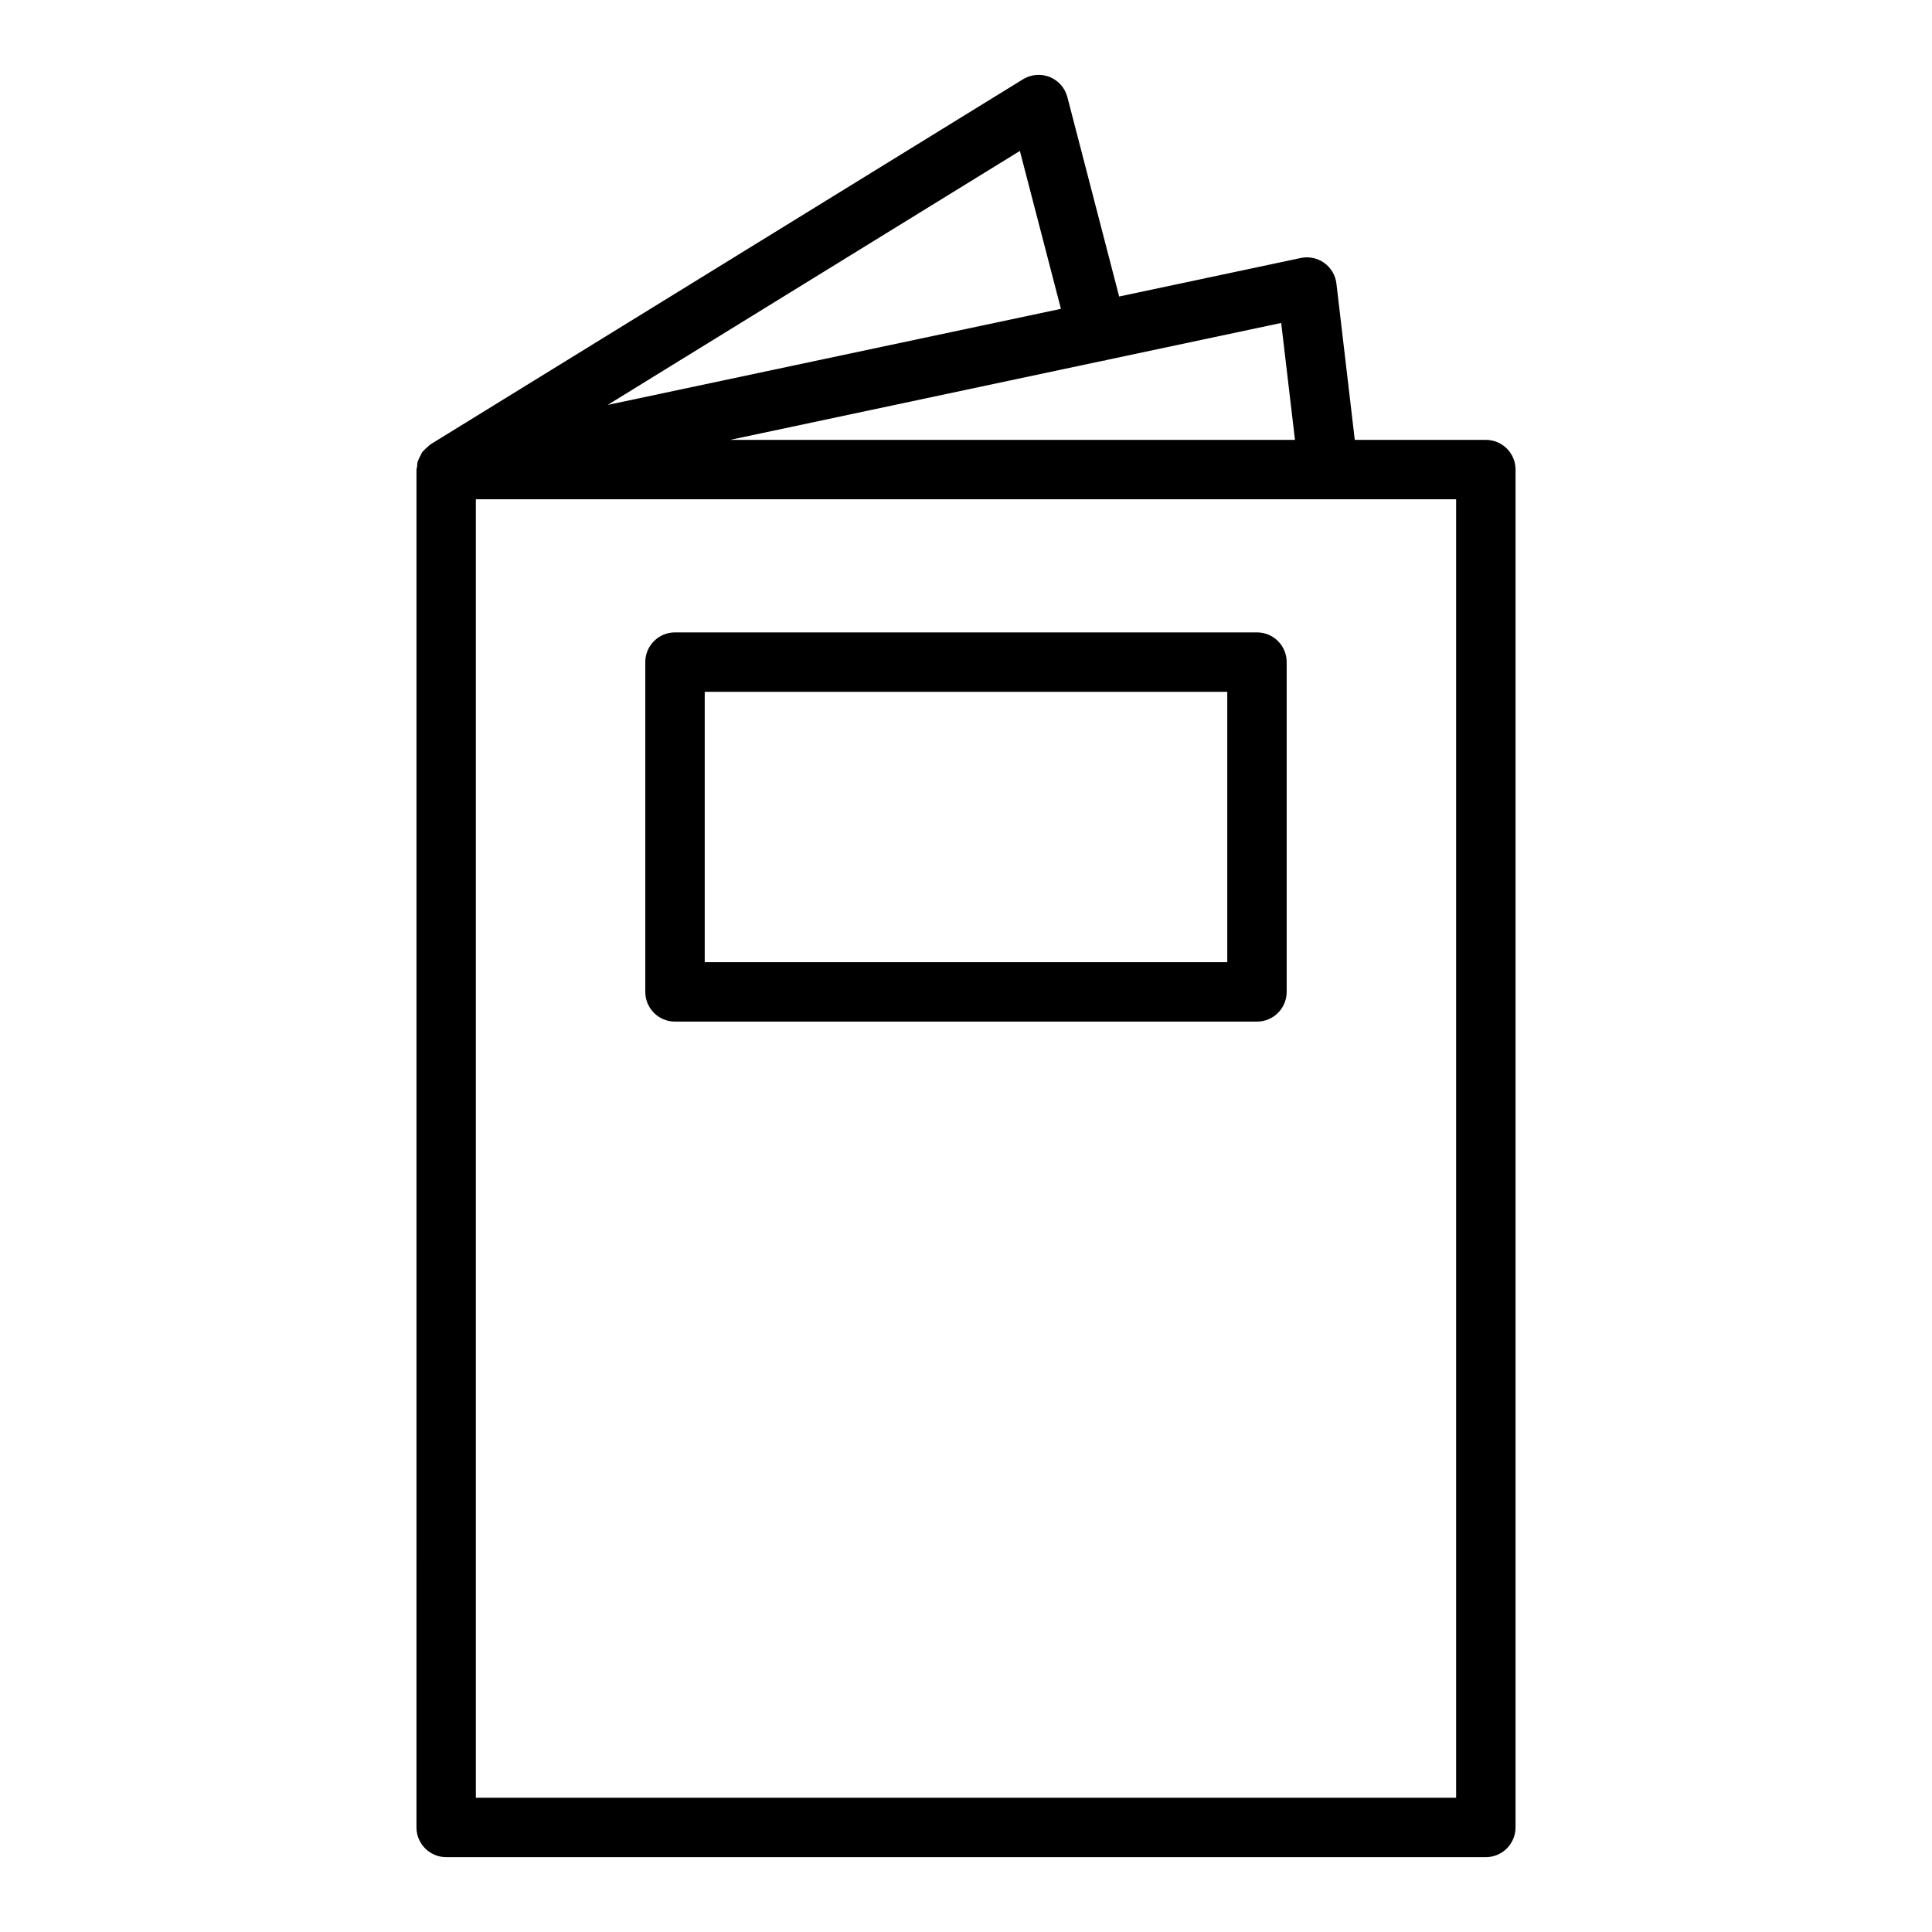 <?xml version="1.0" encoding="UTF-8"?>
<!-- Uploaded to: ICON Repo, www.iconrepo.com, Generator: ICON Repo Mixer Tools -->
<svg fill="#000000" width="800px" height="800px" version="1.1" viewBox="144 144 512 512" xmlns="http://www.w3.org/2000/svg">
 <g>
  <path d="m537.76 260.57h-34.73l-4.863-41.414c-0.262-2.203-1.434-4.188-3.234-5.481-1.801-1.289-4.047-1.762-6.227-1.301l-48.121 10.203-13.723-52.852c-0.629-2.418-2.371-4.394-4.684-5.32-2.312-0.93-4.938-0.699-7.062 0.598l-157 96.738c-0.031 0.016-0.047 0.055-0.078 0.07-0.285 0.18-0.496 0.441-0.754 0.652-0.332 0.285-0.645 0.559-0.93 0.891-0.156 0.172-0.355 0.309-0.496 0.496-0.125 0.18-0.164 0.402-0.285 0.59-0.047 0.078-0.078 0.172-0.125 0.262-0.211 0.379-0.41 0.738-0.559 1.148-0.078 0.227-0.195 0.426-0.25 0.652-0.094 0.348-0.055 0.715-0.094 1.078-0.031 0.301-0.172 0.559-0.172 0.859l-0.004 359.85c0 4.344 3.527 7.871 7.871 7.871h275.52c4.352 0 7.871-3.527 7.871-7.871l0.004-359.85c0-4.344-3.519-7.871-7.875-7.871zm-50.578 0h-149.68l98.961-21.004c0.133-0.023 0.25 0.016 0.387-0.016 0.086-0.016 0.141-0.078 0.211-0.109l46.469-9.855zm-62.023-34.723-120.13 25.465 109.25-67.312zm104.73 394.57h-259.78v-344.1h225.92c0.055-0.008 0.117 0 0.156 0h33.703z"/>
  <path d="m477.11 311.59h-154.23c-4.344 0-7.871 3.527-7.871 7.871v87.402c0 4.344 3.527 7.871 7.871 7.871h154.23c4.352 0 7.871-3.527 7.871-7.871v-87.398c0-4.348-3.519-7.875-7.871-7.875zm-7.871 87.406h-138.48v-71.66h138.48z"/>
 </g>
</svg>